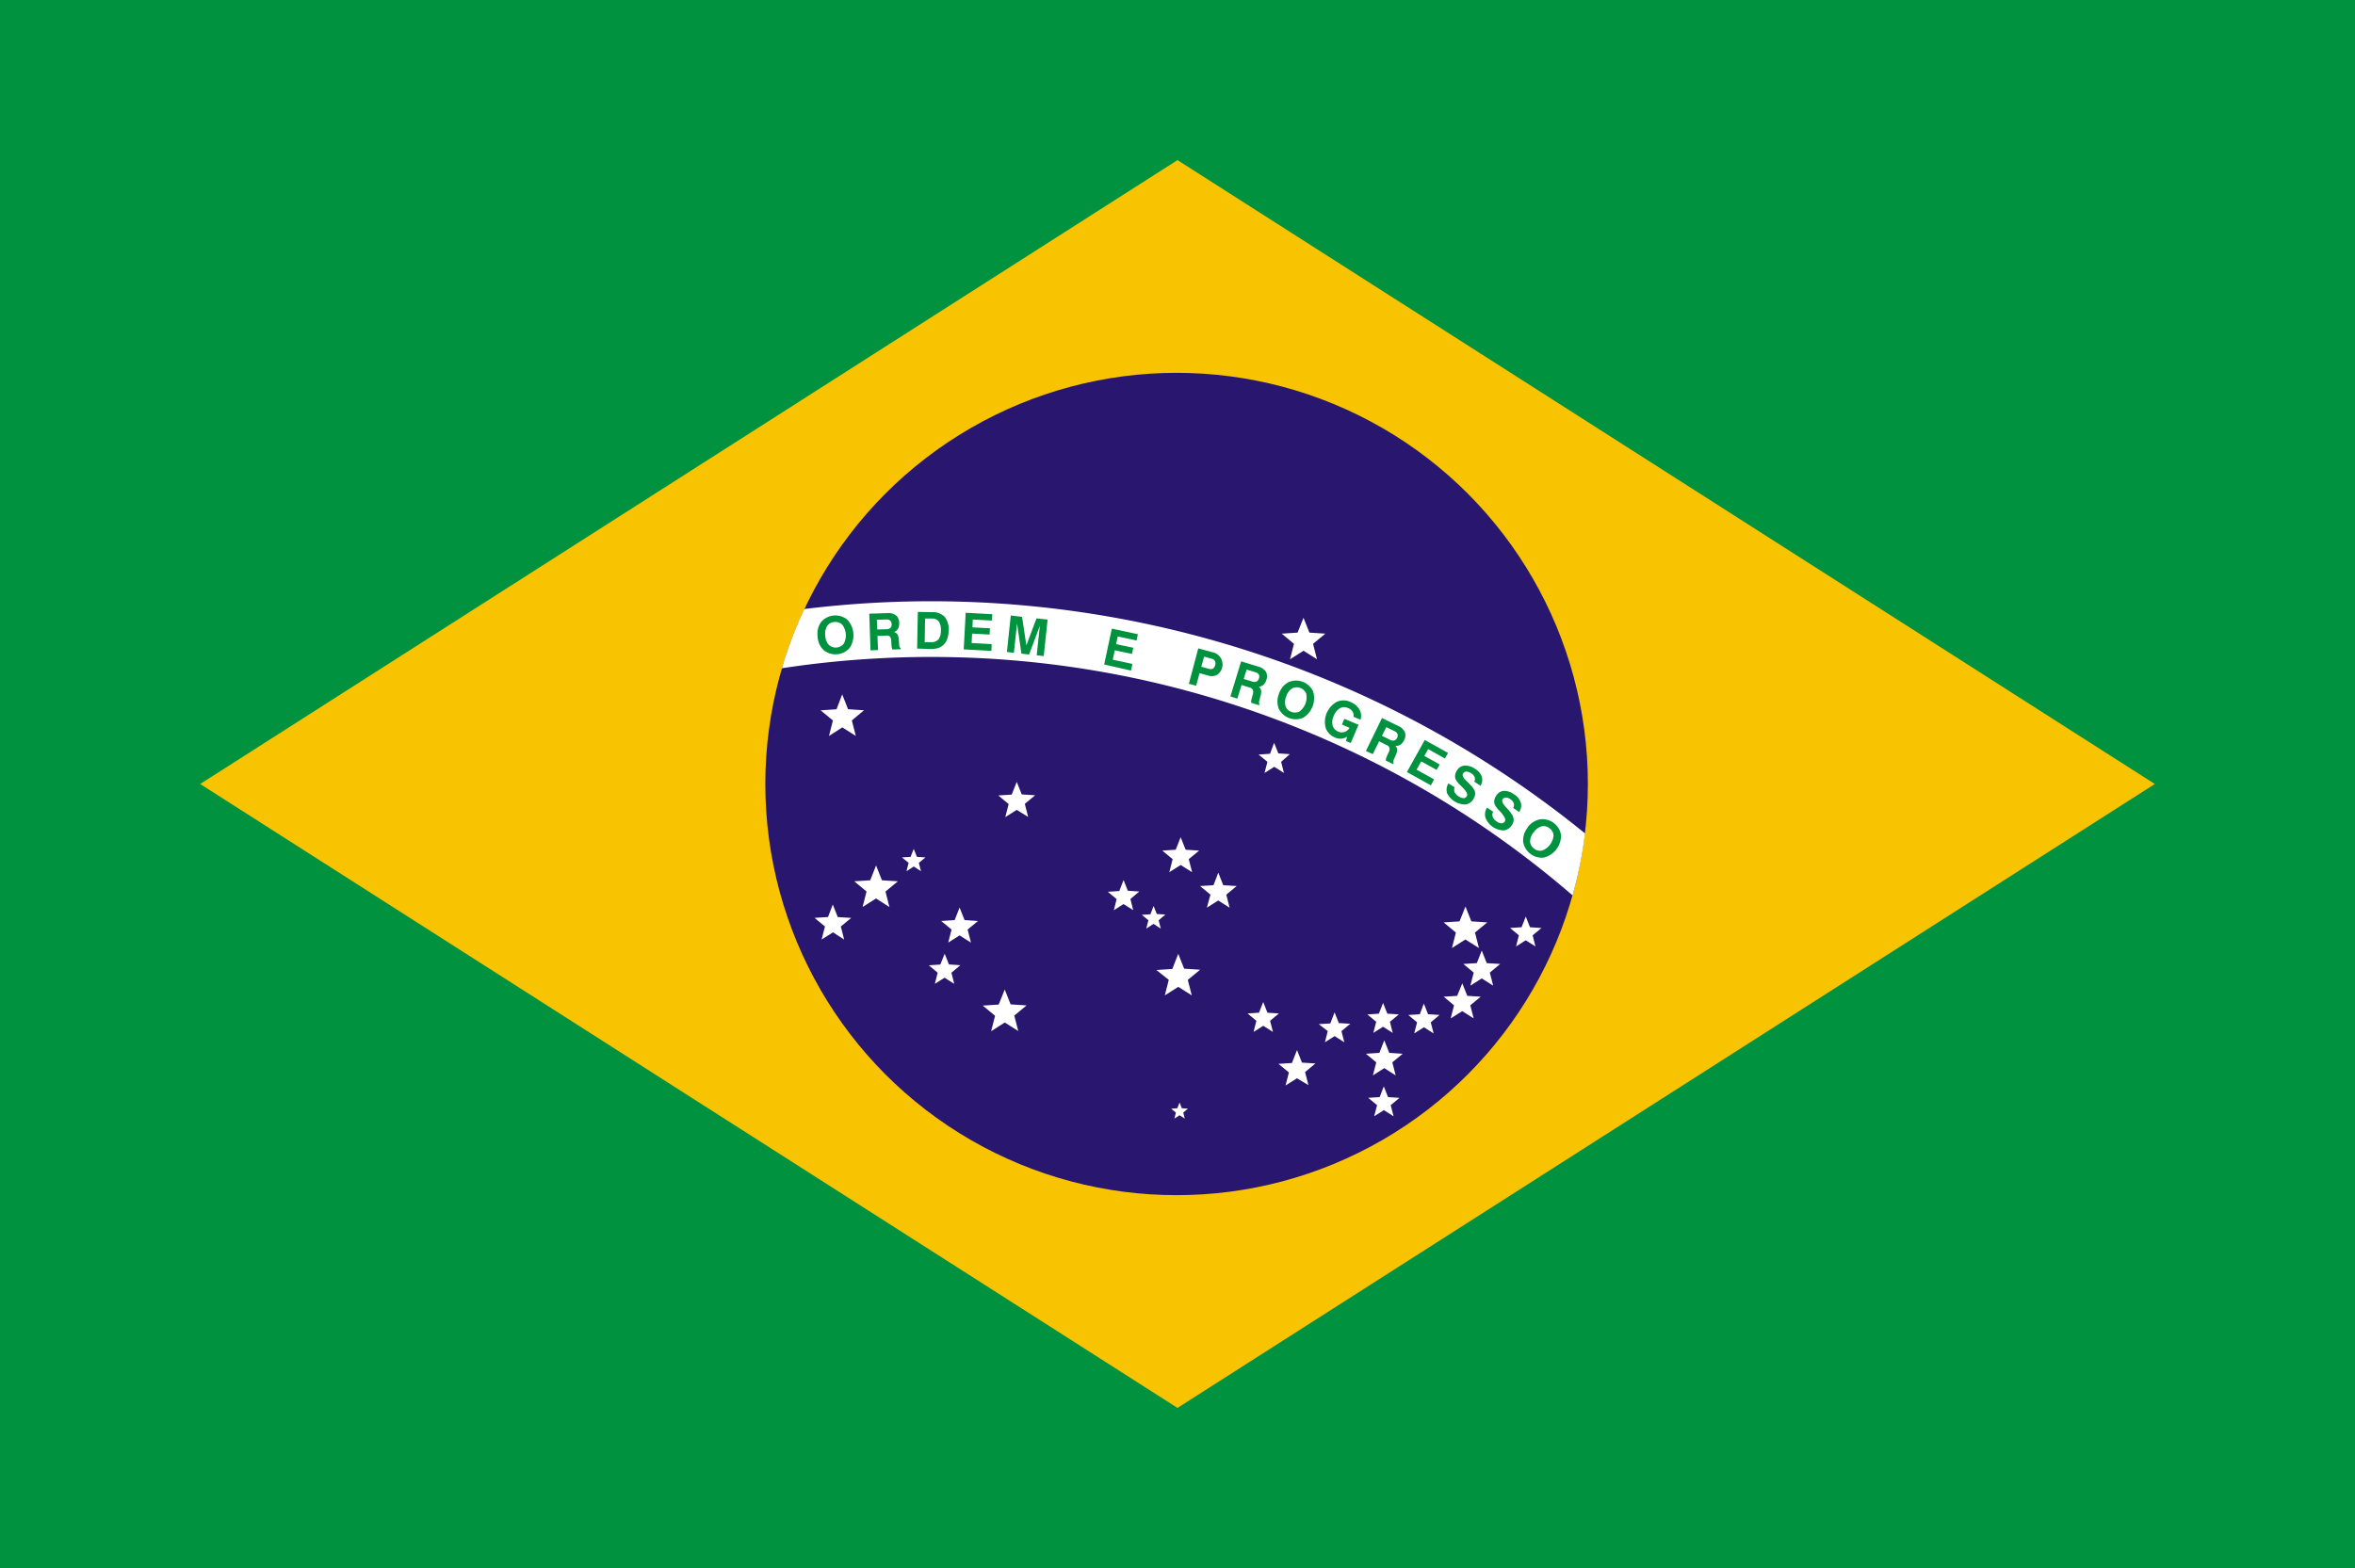 <?xml version="1.0" encoding="UTF-8"?> <svg xmlns="http://www.w3.org/2000/svg" id="Layer_1" data-name="Layer 1" viewBox="0 0 500 333"><defs><style>.cls-1{fill:#00923f;}.cls-2{fill:#f8c300;}.cls-3{fill:#28166f;}.cls-4{fill:#fff;}</style></defs><title>Flag_of_Brazil resized</title><rect class="cls-1" y="-8.5" width="500" height="350"></rect><path class="cls-2" d="M250,34,42.5,166.5,250,299,457.5,166.5Z"></path><circle class="cls-3" cx="249.81" cy="166.5" r="87.32"></circle><path class="cls-4" d="M258.66,185.33l1.05,2.66,2.85.18-2.2,1.83.7,2.77-2.41-1.53-2.42,1.53L257,190l-2.21-1.83,2.85-.18Zm65.28,9.32.9,2.27,2.44.16-1.88,1.56L326,201l-2.06-1.31L321.88,201l.6-2.36-1.87-1.56,2.44-.16Zm-9.34,7.23,1.06,2.66,2.85.18-2.2,1.83.71,2.77-2.42-1.53-2.42,1.53.71-2.77-2.2-1.83,2.86-.18Zm-3.46-9.36,1.25,3.15,3.38.22-2.61,2.16.84,3.28-2.87-1.81-2.86,1.81.84-3.28-2.61-2.16,3.38-.22Zm-.67,16.31,1.05,2.66,2.86.18-2.21,1.83.71,2.78-2.42-1.54L308,216.28l.71-2.78-2.2-1.83,2.86-.18Zm-8.17,4.3.9,2.26,2.44.16-1.87,1.56.61,2.36-2.06-1.31-2.06,1.31.61-2.36L299,215.56l2.44-.16Zm-8.4,7.81,1.06,2.66,2.85.19-2.2,1.82.71,2.77-2.42-1.54-2.41,1.54.71-2.77-2.2-1.82,2.86-.19Zm-.1,9.78.9,2.27,2.44.16-1.87,1.56.61,2.36-2.06-1.31-2.06,1.31.61-2.36-1.88-1.56,2.44-.16ZM293.65,213l.9,2.27,2.44.16L295.1,217l.6,2.36-2.06-1.31-2.06,1.31.61-2.36-1.88-1.56,2.44-.16Zm-10.3,2,.9,2.27,2.44.15-1.88,1.56.61,2.37-2.06-1.31-2.06,1.31.6-2.37L280,217.5l2.44-.15Zm-6.6-83.8,1.26,3.15,3.38.22-2.61,2.16.84,3.28-2.87-1.81-2.86,1.81.84-3.28-2.61-2.16,3.38-.22Zm-1.38,91.8,1.06,2.67,2.86.18-2.2,1.83.71,2.77L275.36,229l-2.42,1.53.71-2.77-2.21-1.83,2.86-.18Zm-4.86-65.26.9,2.26,2.44.16L272,161.79l.6,2.36-2.06-1.3-2.06,1.3.61-2.36-1.88-1.55,2.44-.16Zm-2.31,55.06.9,2.27,2.43.16-1.87,1.56.61,2.36-2.06-1.3-2.06,1.3.6-2.36-1.88-1.56,2.43-.16Zm-17.53-35,1.06,2.66,2.86.18-2.2,1.82.71,2.77-2.42-1.53-2.42,1.53.71-2.77-2.2-1.82,2.85-.18Zm-.51,24.77,1.25,3.15,3.39.22-2.61,2.16.84,3.29-2.86-1.81-2.86,1.81.84-3.29L245.51,206l3.39-.22Zm.28,31.58.48,1.21,1.3.09-1,.83.32,1.27-1.1-.7-1.1.7.32-1.27-1-.83,1.3-.09Zm-5.51-41.74.68,1.7,1.82.11L246,195.44l.45,1.77-1.54-1-1.54,1,.45-1.77-1.4-1.16,1.82-.11Zm-6.38-5.51.9,2.27,2.44.16L240,190.92l.6,2.37L238.54,192l-2.06,1.31.6-2.37-1.88-1.55,2.44-.16Zm-22.68-20.85,1.06,2.66,2.85.18-2.2,1.83.71,2.77L215.86,172l-2.42,1.53.71-2.77-2.2-1.83,2.85-.18Zm-2.55,44.1,1.25,3.15,3.39.22-2.61,2.16.84,3.28-2.86-1.81L210.43,219l.84-3.28-2.62-2.16,3.39-.22Zm-9.59-17.41,1.06,2.66,2.86.19-2.21,1.82.71,2.77-2.42-1.53-2.41,1.53.71-2.77-2.2-1.82,2.86-.19Zm-3.16,9.81.9,2.27,2.43.16L202,206.58l.6,2.36-2.06-1.3-2.06,1.3.6-2.36L197.21,205l2.43-.16ZM194,180.28l.67,1.69,1.82.12-1.41,1.16.46,1.77-1.54-1-1.54,1,.45-1.77-1.41-1.16,1.83-.12Zm-8,3.52,1.25,3.15,3.39.21L188,189.34l.84,3.29L186,190.81l-2.86,1.81.84-3.29-2.61-2.17,3.39-.21Zm-7.19-36.33,1.25,3.15,3.38.22L180.86,153l.84,3.29-2.87-1.81L176,156.3l.84-3.29-2.61-2.16,3.38-.22Zm-2,44.63,1.06,2.66,2.85.18-2.2,1.83.71,2.77L176.86,198l-2.42,1.53.71-2.77-2.21-1.83,2.86-.18Z"></path><path class="cls-4" d="M197.68,139.52a208.2,208.2,0,0,1,136.19,50.63A86.87,86.87,0,0,0,336.53,177a220.16,220.16,0,0,0-165.76-47.66A87.39,87.39,0,0,0,166,141.92,209.14,209.14,0,0,1,197.68,139.52Z"></path><path class="cls-1" d="M175.22,135a3.09,3.09,0,0,0,.74,1.94,2.16,2.16,0,0,0,3.2-.27,3.74,3.74,0,0,0-.34-4,2,2,0,0,0-1.67-.57,1.93,1.93,0,0,0-1.53.84A3.12,3.12,0,0,0,175.22,135Zm-1.63.14a4.22,4.22,0,0,1,.77-3.07,4,4,0,0,1,5.53-.47,4.86,4.86,0,0,1,.51,6,4,4,0,0,1-5.53.47A4.23,4.23,0,0,1,173.59,135.13Zm12.68-1.45,1.88-.06a1.36,1.36,0,0,0,.9-.28,1,1,0,0,0,.26-.79,1,1,0,0,0-.31-.76,1.17,1.17,0,0,0-.84-.24l-2,.06Zm-1.45,4.43-.26-7.79,3.78-.12a2.76,2.76,0,0,1,1.9.48,2.11,2.11,0,0,1,.67,1.65,2.2,2.2,0,0,1-.26,1.2,1.49,1.49,0,0,1-.83.68,1.31,1.31,0,0,1,.74.53,2.65,2.65,0,0,1,.28,1.14l.06.92v0c0,.46.13.74.33.83v.24l-1.75.06a1.49,1.49,0,0,1-.14-.4,3.36,3.36,0,0,1-.07-.57l-.05-.82a1.5,1.5,0,0,0-.31-1A1.21,1.21,0,0,0,188,135l-1.7.05.11,3Zm11.5-1.75,1.28,0a2,2,0,0,0,1.63-.56,2.89,2.89,0,0,0,.53-1.88,3.18,3.18,0,0,0-.43-1.93,1.71,1.71,0,0,0-1.44-.64l-1.48,0Zm-1.6,1.37.15-7.79,3.05.06a3.46,3.46,0,0,1,2.66,1,4.24,4.24,0,0,1,.82,3,5.13,5.13,0,0,1-.36,1.88,3.2,3.2,0,0,1-1,1.29,2.9,2.9,0,0,1-1.07.51,6.56,6.56,0,0,1-1.66.13Zm9.89.17.42-7.78,5.65.31-.07,1.35-4.07-.22-.08,1.66,3.72.2-.07,1.33-3.72-.2-.1,2,4.26.23-.07,1.44Zm9.17.55.82-7.75L217,131l.91,6.06,2.15-5.73,2.36.25-.82,7.75-1.49-.16.66-6.25L218.49,139l-1.63-.18-.93-6.42-.67,6.25Zm20.65,2.66,1.63-7.62,5.53,1.19-.28,1.33-4-.86-.35,1.63,3.65.78-.28,1.31-3.65-.78-.42,2,4.17.9-.3,1.41Zm20.62.48,1.5.41a1.34,1.34,0,0,0,.95,0,1.13,1.13,0,0,0,.5-.76,1.14,1.14,0,0,0-.05-.88,1.12,1.12,0,0,0-.73-.49l-1.57-.42Zm-.37,1.36-.72,2.67-1.55-.41,2-7.52,3.35.9a2.66,2.66,0,0,1,.67,4.7,2.32,2.32,0,0,1-1.87.18Zm9.37,1.22,1.8.56a1.34,1.34,0,0,0,.93,0,1,1,0,0,0,.5-.66,1,1,0,0,0,0-.81,1.18,1.18,0,0,0-.72-.5l-1.87-.57Zm-2.82,3.72,2.28-7.45,3.61,1.11a2.8,2.8,0,0,1,1.64,1.07,2.12,2.12,0,0,1,.1,1.78,2.19,2.19,0,0,1-.64,1.05,1.5,1.5,0,0,1-1,.37,1.31,1.31,0,0,1,.53.74,2.71,2.71,0,0,1-.11,1.18l-.24.89v0c-.12.44-.12.75,0,.9l-.07.23-1.68-.52a1.48,1.48,0,0,1,0-.42,3.91,3.91,0,0,1,.12-.56l.22-.79a1.52,1.52,0,0,0,0-1,1.23,1.23,0,0,0-.77-.5l-1.62-.5-.89,2.89Zm11.86,0a3.11,3.11,0,0,0-.15,2.07,1.92,1.92,0,0,0,1.25,1.21,2,2,0,0,0,1.76-.12,3.75,3.75,0,0,0,1.38-3.75,2.18,2.18,0,0,0-3-1.11A3.12,3.12,0,0,0,273.09,147.88Zm-1.54-.56a4.26,4.26,0,0,1,2-2.46,4,4,0,0,1,5.22,1.91,4.86,4.86,0,0,1-2.06,5.62,4,4,0,0,1-5.21-1.91A4.25,4.25,0,0,1,271.56,147.31ZM286,156.47a2.8,2.8,0,0,1-1.25.41,2.86,2.86,0,0,1-1.3-.25,3.39,3.39,0,0,1-2-2.08,4.89,4.89,0,0,1,2.33-5.48,3.44,3.44,0,0,1,2.91,0,3.85,3.85,0,0,1,1.92,1.58,2.8,2.8,0,0,1,.25,2.2l-1.5-.64a1.5,1.5,0,0,0-.19-1.09,2,2,0,0,0-1-.76,1.84,1.84,0,0,0-1.7.06,3.12,3.12,0,0,0-1.29,1.6,3.06,3.06,0,0,0-.25,2.06,2,2,0,0,0,1.18,1.29,1.9,1.9,0,0,0,1.35.08,2,2,0,0,0,1.07-.88l-1.62-.69.52-1.22,3,1.26-1.65,3.88-1-.42Zm7.41-.2,1.69.83a1.36,1.36,0,0,0,.92.17,1,1,0,0,0,.61-.58,1,1,0,0,0,.08-.81,1.2,1.2,0,0,0-.63-.6l-1.76-.86ZM290,159.49l3.42-7,3.4,1.66a2.77,2.77,0,0,1,1.45,1.32,2.1,2.1,0,0,1-.18,1.76,2.23,2.23,0,0,1-.79.94,1.53,1.53,0,0,1-1.06.21,1.33,1.33,0,0,1,.41.81,2.66,2.66,0,0,1-.29,1.14l-.37.84v0c-.19.42-.23.72-.1.9l-.1.21-1.58-.77a1.51,1.51,0,0,1,.07-.42,3.41,3.41,0,0,1,.2-.54l.34-.75a1.54,1.54,0,0,0,.19-1,1.22,1.22,0,0,0-.69-.61l-1.52-.75-1.33,2.72Zm8.71,4.47,3.79-6.81,4.94,2.75-.66,1.19-3.56-2-.81,1.45,3.26,1.81-.65,1.16-3.26-1.81-1,1.75,3.73,2.07-.7,1.26Zm8.79,2.41,1.35.81a1.33,1.33,0,0,0,0,1.08,2.12,2.12,0,0,0,.91.91,1.76,1.76,0,0,0,1,.33.83.83,0,0,0,.68-.44q.36-.61-1.14-2.05l0,0-.12-.12a5,5,0,0,1-1.06-1.27,1.67,1.67,0,0,1-.18-.94,2.4,2.4,0,0,1,.36-1,2.09,2.09,0,0,1,1.56-1.09,3.6,3.6,0,0,1,2.22.63,3.23,3.23,0,0,1,1.5,1.65,2.37,2.37,0,0,1-.24,2L313,166a1.11,1.11,0,0,0,.07-1,1.8,1.8,0,0,0-.8-.83,1.65,1.65,0,0,0-1-.3.82.82,0,0,0-.65.43c-.21.35,0,.84.66,1.48l.41.4c.41.42.7.72.86.91a3.79,3.79,0,0,1,.39.56,1.76,1.76,0,0,1,.25,1,2.14,2.14,0,0,1-.34,1,2.29,2.29,0,0,1-1.67,1.19,4.29,4.29,0,0,1-3.95-2.4A2.54,2.54,0,0,1,307.52,166.38Zm8.21,5.13,1.31.89a1.32,1.32,0,0,0-.1,1.08,2.11,2.11,0,0,0,.87,1,1.83,1.83,0,0,0,1,.38.83.83,0,0,0,.71-.41c.26-.4-.08-1.09-1-2.11l0,0-.12-.12a5,5,0,0,1-1-1.31,1.72,1.72,0,0,1-.12-.94,2.38,2.38,0,0,1,.42-1,2.08,2.08,0,0,1,1.61-1,3.56,3.56,0,0,1,2.19.75,3.22,3.22,0,0,1,1.4,1.73,2.35,2.35,0,0,1-.34,2l-1.28-.86a1.13,1.13,0,0,0,.13-1,1.83,1.83,0,0,0-.75-.87,1.65,1.65,0,0,0-.94-.34.82.82,0,0,0-.68.39c-.23.34,0,.84.58,1.51l.39.42c.39.44.66.76.81,1a3.81,3.81,0,0,1,.36.57,1.77,1.77,0,0,1,.2,1,2.11,2.11,0,0,1-.39,1,2.28,2.28,0,0,1-1.73,1.1,4.27,4.27,0,0,1-3.81-2.59A2.53,2.53,0,0,1,315.73,171.52Zm9.9,5.25a3.1,3.1,0,0,0-.75,1.94,1.94,1.94,0,0,0,.85,1.53,2,2,0,0,0,1.72.41,3.76,3.76,0,0,0,2.41-3.19,2,2,0,0,0-.86-1.54,1.92,1.92,0,0,0-1.7-.4A3.07,3.07,0,0,0,325.64,176.77Zm-1.3-1A4.27,4.27,0,0,1,327,174a4,4,0,0,1,4.43,3.35,4.85,4.85,0,0,1-3.61,4.77,4,4,0,0,1-4.43-3.35A4.24,4.24,0,0,1,324.33,175.79Z"></path></svg> 